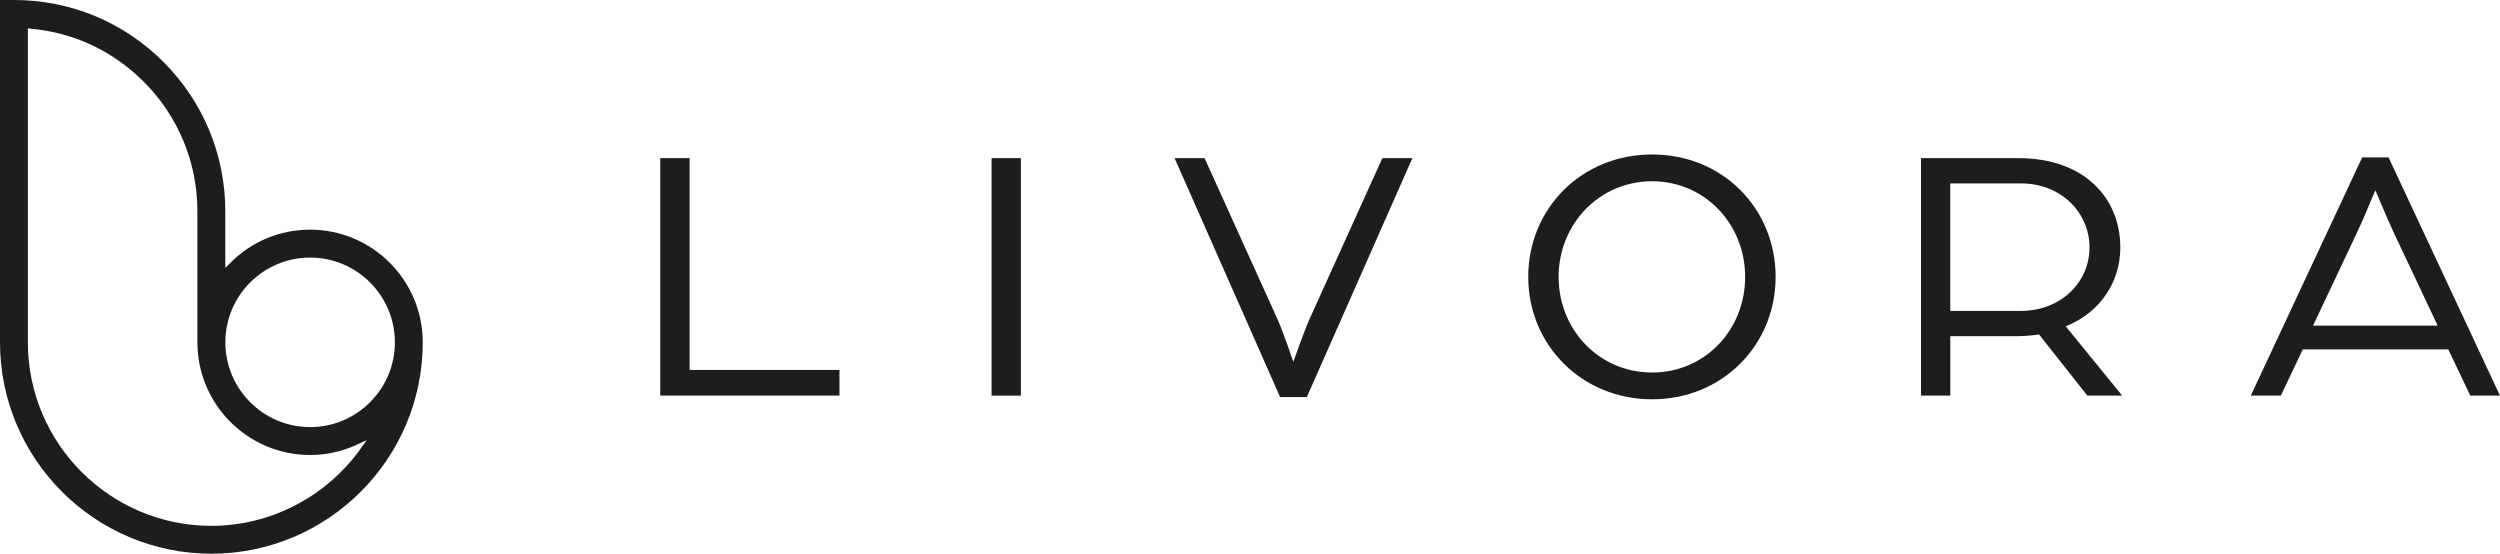 <?xml version="1.0" encoding="UTF-8"?><svg id="Ebene_1" xmlns="http://www.w3.org/2000/svg" viewBox="0 0 506.09 112.09"><defs><style>.cls-1{fill:#1d1d1b;stroke-width:0px;}</style></defs><path class="cls-1" d="M62.78,46.49c-6.11,0-11.86,2.4-16.18,6.75l-.99.99v-11.44c0-11.43-4.45-22.17-12.53-30.26C25,4.45,14.25,0,2.82,0H0v69.3c0,23.6,19.2,42.79,42.79,42.79s42.79-19.2,42.79-42.79c0-12.58-10.23-22.81-22.81-22.81ZM72.97,90.88c-6.99,9.75-18.27,15.57-30.18,15.57-20.48,0-37.15-16.66-37.15-37.15V5.75l.63.06c8.71.8,16.59,4.51,22.81,10.72,7.02,7.02,10.88,16.34,10.88,26.26v26.51c0,12.58,10.23,22.81,22.81,22.81,3.27,0,6.46-.7,9.48-2.09l1.98-.91-1.27,1.77ZM62.78,86.46c-9.46,0-17.16-7.7-17.16-17.16s7.7-17.16,17.16-17.16,17.16,7.7,17.16,17.16-7.7,17.16-17.16,17.16Z"/><path class="cls-1" d="M133.66,32.01h5.94v42.88h30.34v5.19h-36.28v-48.08Z"/><path class="cls-1" d="M200.73,32.01h5.93v48.08h-5.93v-48.08Z"/><path class="cls-1" d="M237.77,32.01h6.08l14.84,32.79c1.19,2.67,3.12,8.46,3.12,8.46,0,0,2-5.71,3.19-8.46l14.84-32.79h6.08l-21.37,48.37h-5.41l-21.37-48.37Z"/><path class="cls-1" d="M309.37,56.05c0-13.8,10.76-24.78,25.08-24.78s25,10.98,25,24.78-10.76,24.78-25,24.78-25.08-10.98-25.08-24.78ZM353.28,56.05c0-10.68-8.16-19.36-18.84-19.36s-18.92,8.68-18.92,19.36,8.16,19.36,18.92,19.36,18.84-8.68,18.84-19.36Z"/><path class="cls-1" d="M388.87,32.01h19.73c13.35,0,20.63,8.09,20.63,18.1,0,6.9-4.01,13.13-11.05,15.95l11.42,14.02h-7.05l-9.79-12.39c-1.26.22-3.04.37-4.67.37h-13.28v12.02h-5.93v-48.08ZM409.04,62.94c8.16,0,13.95-5.79,13.95-12.83s-5.71-12.98-13.87-12.98h-14.32v25.82h14.24Z"/><path class="cls-1" d="M478.19,31.86h5.34l22.55,48.22h-6.01l-4.45-9.35h-29.45l-4.45,9.35h-6.08l22.55-48.22ZM493.47,65.91l-8.83-18.7c-1.63-3.49-3.49-8.09-3.78-8.68-.3.59-2.08,5.12-3.78,8.68l-8.83,18.7h25.22Z"/></svg>